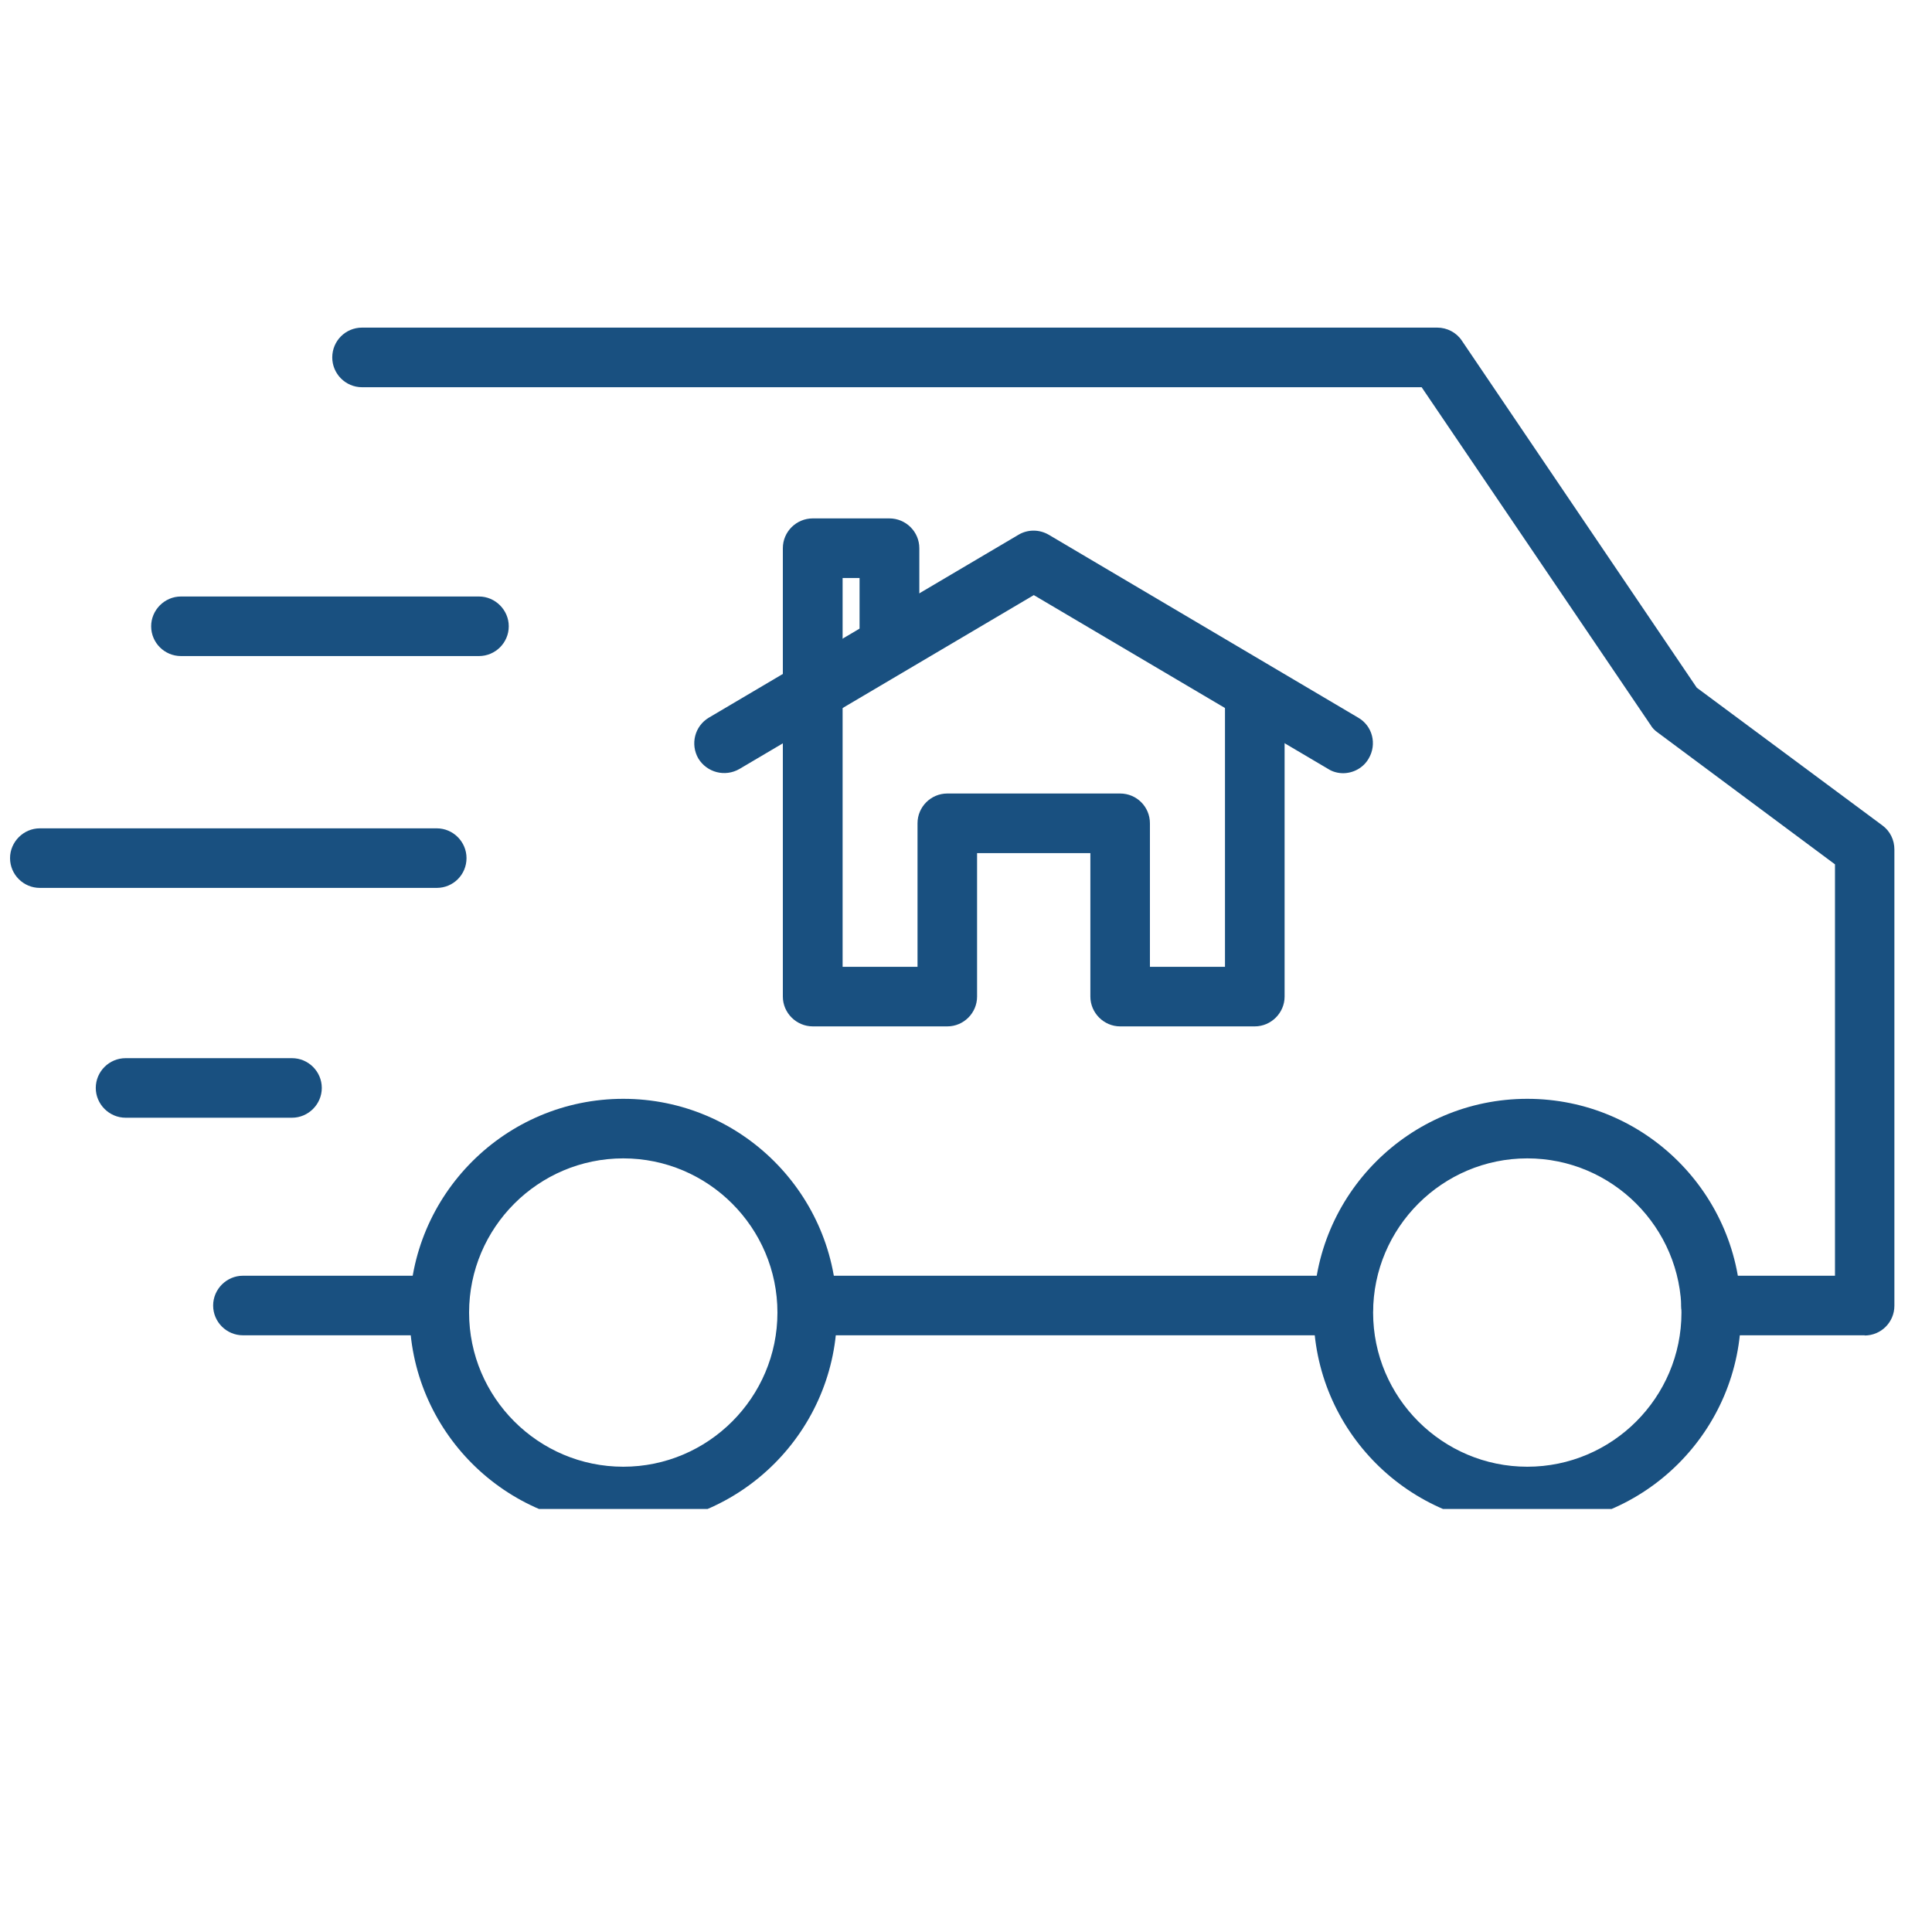 <svg xmlns="http://www.w3.org/2000/svg" xmlns:xlink="http://www.w3.org/1999/xlink" width="50" zoomAndPan="magnify" viewBox="0 0 37.5 37.5" height="50" preserveAspectRatio="xMidYMid meet" version="1.0"><defs><clipPath id="02dc793039"><path d="M 6 6.348 L 37 6.348 L 37 26 L 6 26 Z M 6 6.348 " clip-rule="nonzero"/></clipPath><clipPath id="11c1ca5d13"><path d="M 7 21 L 17 21 L 17 29.289 L 7 29.289 Z M 7 21 " clip-rule="nonzero"/></clipPath><clipPath id="61d093e899"><path d="M 25 21 L 34 21 L 34 29.289 L 25 29.289 Z M 25 21 " clip-rule="nonzero"/></clipPath></defs><path fill="#195080" d="M 15.777 13.887 C 15.457 13.887 15.195 13.629 15.195 13.309 L 15.195 10.641 C 15.195 10.32 15.457 10.062 15.777 10.062 L 17.262 10.062 C 17.582 10.062 17.844 10.32 17.844 10.641 L 17.844 12.379 C 17.844 12.699 17.582 12.957 17.262 12.957 C 16.945 12.957 16.684 12.699 16.684 12.379 L 16.684 11.219 L 16.355 11.219 L 16.355 13.305 C 16.355 13.625 16.094 13.883 15.777 13.883 Z M 15.777 13.887 " fill-opacity="1" fill-rule="nonzero"/><path fill="#195080" d="M 26.074 15.008 C 25.977 15.008 25.871 14.984 25.781 14.926 L 20.066 11.551 L 14.352 14.926 C 14.074 15.086 13.723 14.996 13.555 14.723 C 13.395 14.445 13.484 14.094 13.758 13.93 L 19.77 10.379 C 19.949 10.273 20.172 10.273 20.355 10.379 L 26.363 13.93 C 26.641 14.09 26.73 14.445 26.566 14.723 C 26.461 14.906 26.266 15.008 26.066 15.008 Z M 26.074 15.008 " fill-opacity="1" fill-rule="nonzero"/><path fill="#195080" d="M 24.355 19.922 L 21.742 19.922 C 21.426 19.922 21.164 19.66 21.164 19.344 L 21.164 16.559 L 18.965 16.559 L 18.965 19.344 C 18.965 19.66 18.707 19.922 18.387 19.922 L 15.777 19.922 C 15.457 19.922 15.195 19.66 15.195 19.344 L 15.195 13.598 C 15.195 13.281 15.457 13.02 15.777 13.02 C 16.094 13.02 16.355 13.281 16.355 13.598 L 16.355 18.766 L 17.809 18.766 L 17.809 15.98 C 17.809 15.66 18.07 15.402 18.387 15.402 L 21.742 15.402 C 22.062 15.402 22.32 15.66 22.32 15.98 L 22.32 18.766 L 23.777 18.766 L 23.777 13.598 C 23.777 13.281 24.039 13.02 24.355 13.02 C 24.672 13.02 24.934 13.281 24.934 13.598 L 24.934 19.344 C 24.934 19.66 24.672 19.922 24.355 19.922 Z M 24.355 19.922 " fill-opacity="1" fill-rule="nonzero"/><path fill="#195080" d="M 8.527 25.918 L 4.715 25.918 C 4.398 25.918 4.137 25.66 4.137 25.34 C 4.137 25.023 4.398 24.762 4.715 24.762 L 8.523 24.762 C 8.84 24.762 9.102 25.023 9.102 25.34 C 9.102 25.66 8.84 25.918 8.523 25.918 Z M 8.527 25.918 " fill-opacity="1" fill-rule="nonzero"/><path fill="#195080" d="M 26.074 25.918 L 15.668 25.918 C 15.352 25.918 15.09 25.66 15.09 25.34 C 15.09 25.023 15.352 24.762 15.668 24.762 L 26.074 24.762 C 26.395 24.762 26.652 25.023 26.652 25.34 C 26.652 25.66 26.395 25.918 26.074 25.918 Z M 26.074 25.918 " fill-opacity="1" fill-rule="nonzero"/><g clip-path="url(#02dc793039)"><path fill="#195080" d="M 36.195 25.918 L 33.211 25.918 C 32.895 25.918 32.633 25.66 32.633 25.34 C 32.633 25.023 32.895 24.762 33.211 24.762 L 35.617 24.762 L 35.617 16.777 L 32.172 14.215 C 32.117 14.176 32.07 14.129 32.039 14.074 L 27.594 7.516 L 7.027 7.516 C 6.707 7.516 6.449 7.254 6.449 6.938 C 6.449 6.617 6.707 6.359 7.027 6.359 L 27.898 6.359 C 28.086 6.359 28.27 6.453 28.375 6.613 L 32.934 13.348 L 36.539 16.023 C 36.688 16.133 36.77 16.305 36.77 16.488 L 36.77 25.344 C 36.77 25.664 36.512 25.922 36.191 25.922 Z M 36.195 25.918 " fill-opacity="1" fill-rule="nonzero"/></g><g clip-path="url(#11c1ca5d13)"><path fill="#195080" d="M 12.098 29.625 C 9.809 29.625 7.949 27.766 7.949 25.477 C 7.949 23.188 9.809 21.328 12.098 21.328 C 14.387 21.328 16.246 23.188 16.246 25.477 C 16.246 27.766 14.387 29.625 12.098 29.625 Z M 12.098 22.484 C 10.449 22.484 9.105 23.828 9.105 25.477 C 9.105 27.125 10.449 28.469 12.098 28.469 C 13.746 28.469 15.09 27.125 15.09 25.477 C 15.09 23.828 13.746 22.484 12.098 22.484 Z M 12.098 22.484 " fill-opacity="1" fill-rule="nonzero"/></g><g clip-path="url(#61d093e899)"><path fill="#195080" d="M 29.645 29.625 C 27.355 29.625 25.496 27.766 25.496 25.477 C 25.496 23.188 27.355 21.328 29.645 21.328 C 31.934 21.328 33.793 23.188 33.793 25.477 C 33.793 27.766 31.934 29.625 29.645 29.625 Z M 29.645 22.484 C 27.996 22.484 26.652 23.828 26.652 25.477 C 26.652 27.125 27.996 28.469 29.645 28.469 C 31.293 28.469 32.637 27.125 32.637 25.477 C 32.637 23.828 31.293 22.484 29.645 22.484 Z M 29.645 22.484 " fill-opacity="1" fill-rule="nonzero"/></g><path fill="#195080" d="M 9.297 12.734 L 3.512 12.734 C 3.195 12.734 2.934 12.477 2.934 12.156 C 2.934 11.84 3.195 11.578 3.512 11.578 L 9.297 11.578 C 9.613 11.578 9.875 11.84 9.875 12.156 C 9.875 12.477 9.613 12.734 9.297 12.734 Z M 9.297 12.734 " fill-opacity="1" fill-rule="nonzero"/><path fill="#195080" d="M 8.477 17.234 L 0.773 17.234 C 0.457 17.234 0.195 16.977 0.195 16.656 C 0.195 16.34 0.457 16.078 0.773 16.078 L 8.477 16.078 C 8.797 16.078 9.055 16.34 9.055 16.656 C 9.055 16.977 8.797 17.234 8.477 17.234 Z M 8.477 17.234 " fill-opacity="1" fill-rule="nonzero"/><path fill="#195080" d="M 5.668 21.695 L 2.438 21.695 C 2.121 21.695 1.859 21.434 1.859 21.117 C 1.859 20.797 2.121 20.539 2.438 20.539 L 5.668 20.539 C 5.984 20.539 6.246 20.797 6.246 21.117 C 6.246 21.434 5.984 21.695 5.668 21.695 Z M 5.668 21.695 " fill-opacity="1" fill-rule="nonzero"/></svg>